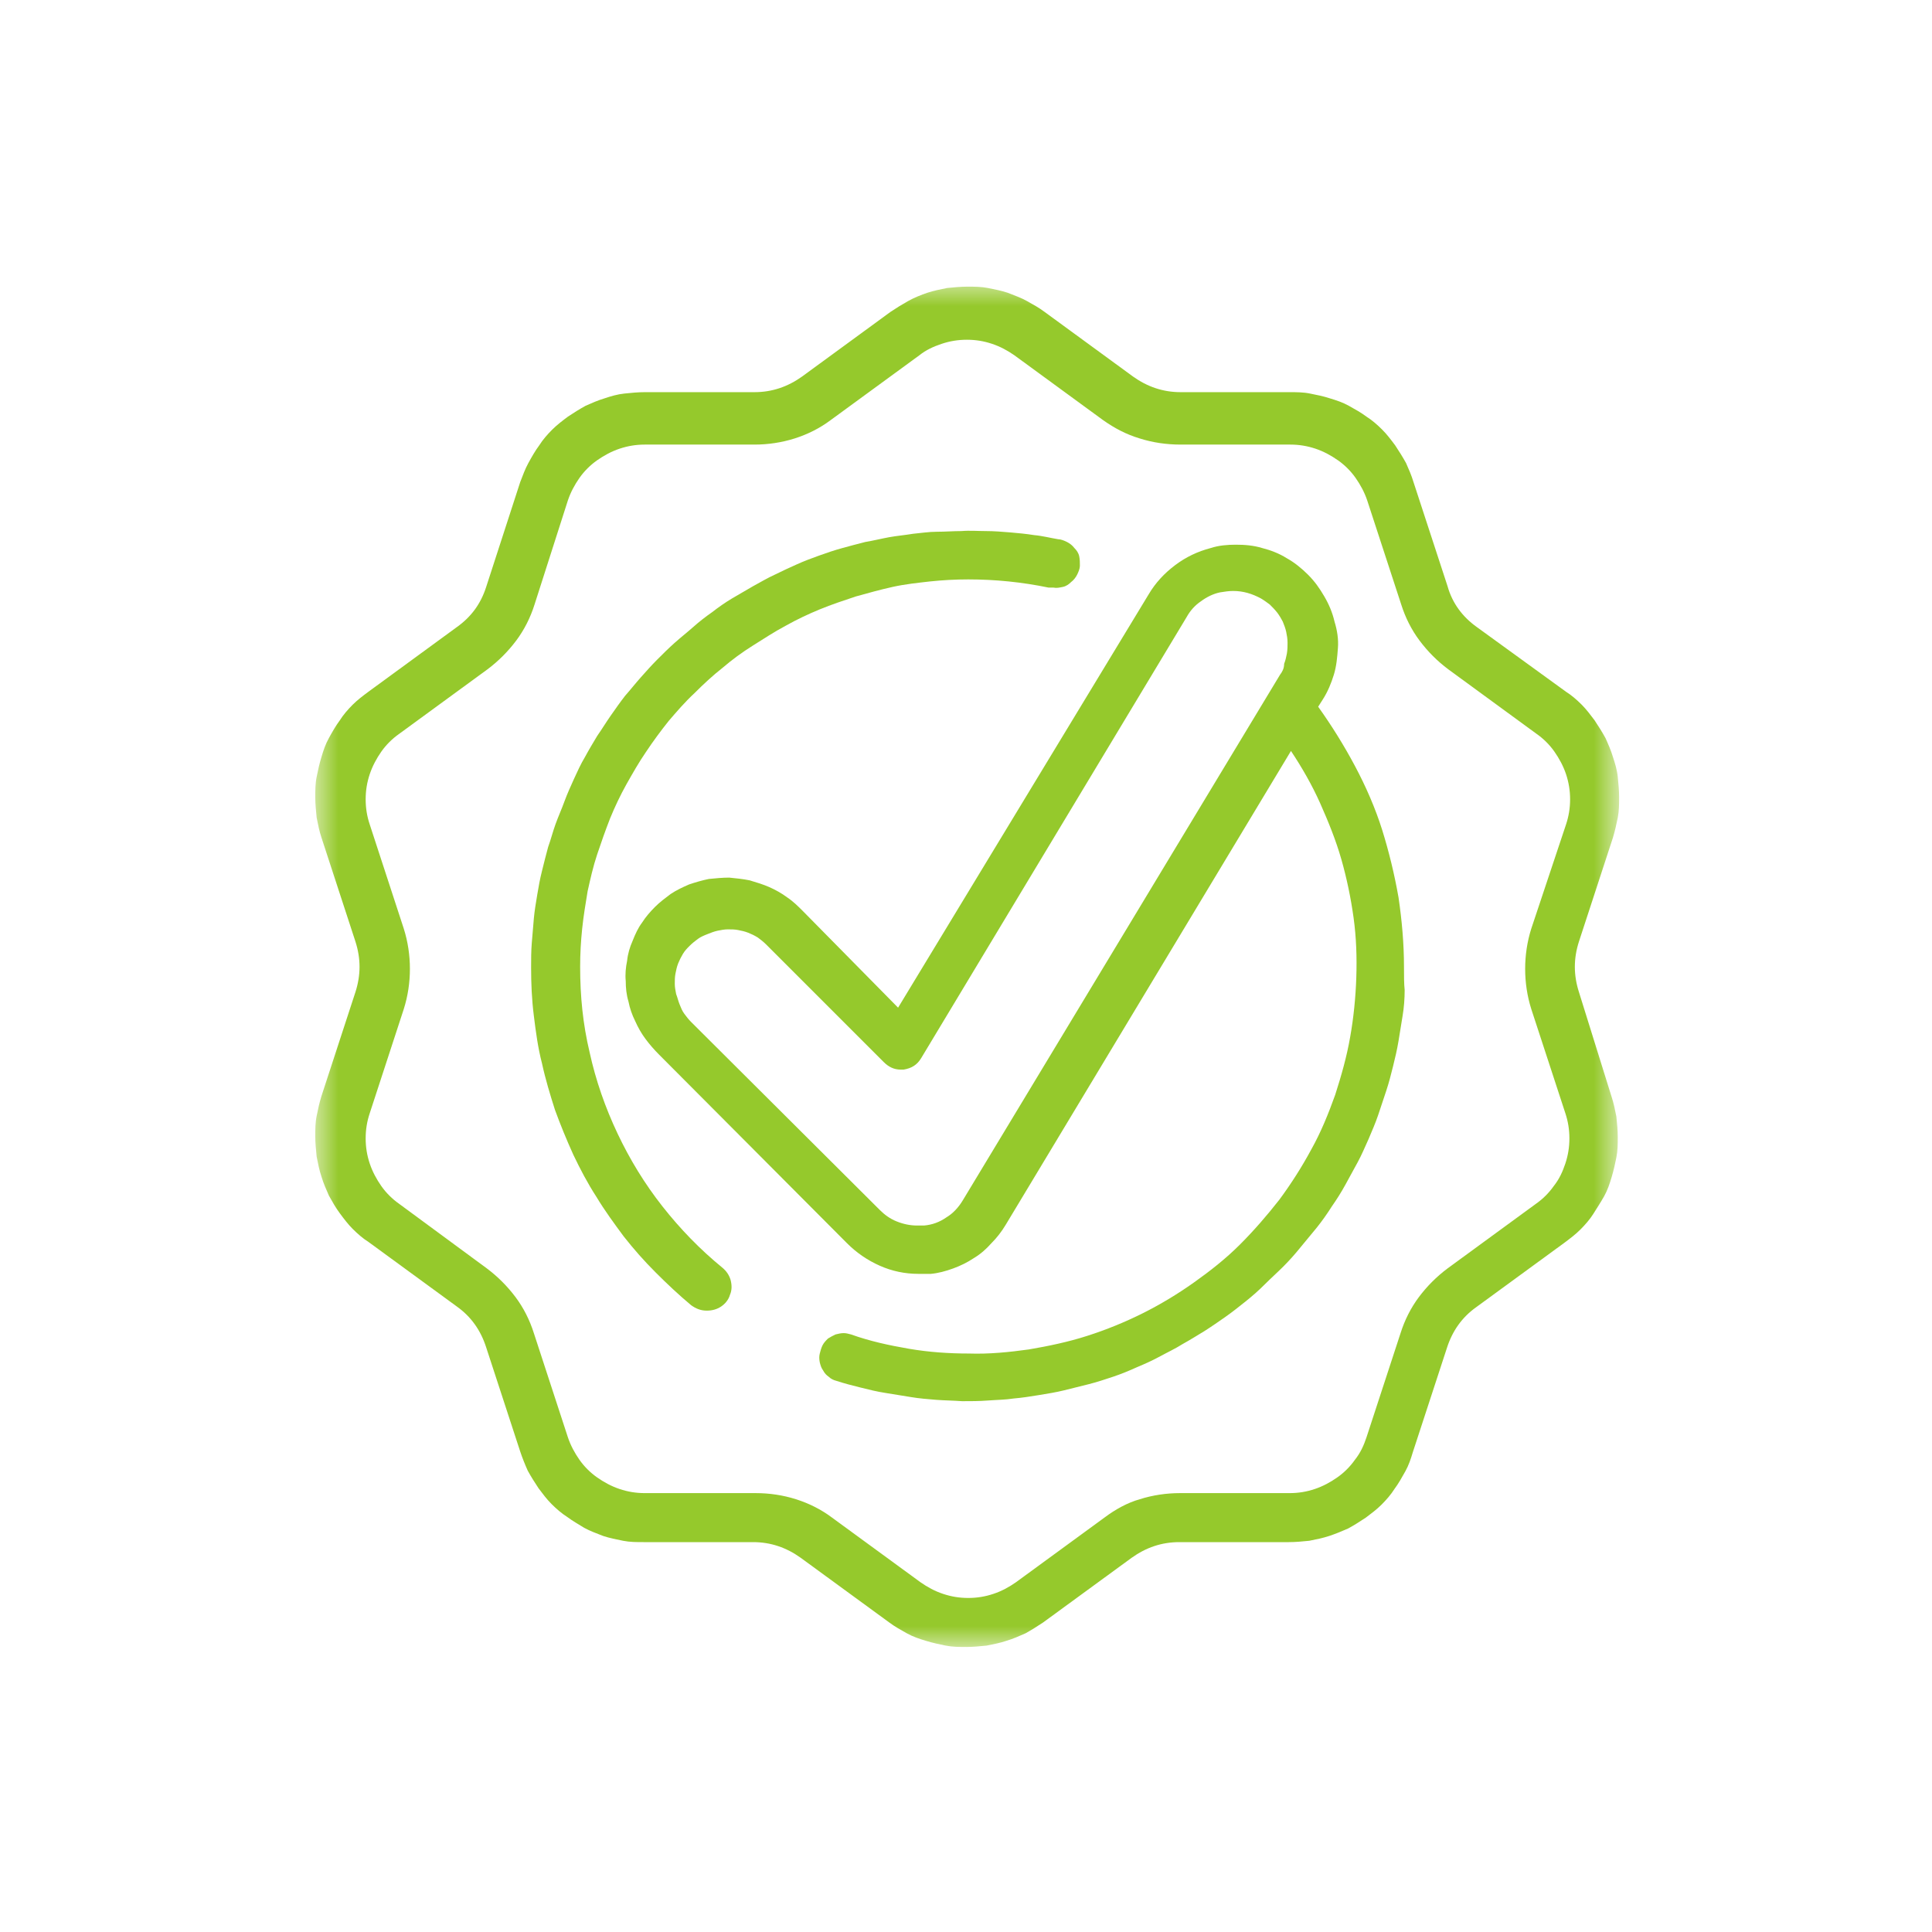 <svg width="60" height="60" viewBox="0 0 60 60" fill="none" xmlns="http://www.w3.org/2000/svg">
<path d="M18.017 30.025C18.017 29.623 18.038 29.243 18.08 28.841C18.122 28.439 18.186 28.059 18.249 27.678C18.334 27.297 18.418 26.917 18.545 26.536C18.672 26.156 18.799 25.796 18.947 25.416C19.095 25.056 19.264 24.697 19.454 24.358C19.645 24.02 19.835 23.682 20.068 23.343C20.279 23.026 20.512 22.709 20.765 22.392C21.019 22.096 21.273 21.8 21.569 21.525C21.844 21.25 22.14 20.975 22.436 20.743C22.732 20.489 23.049 20.256 23.387 20.045C23.726 19.834 24.043 19.622 24.402 19.432C24.741 19.241 25.1 19.072 25.459 18.924C25.819 18.776 26.2 18.649 26.58 18.523C26.961 18.417 27.341 18.311 27.722 18.227C28.103 18.142 28.504 18.1 28.885 18.057C29.287 18.015 29.667 17.994 30.069 17.994C30.915 17.994 31.739 18.078 32.564 18.248H32.712C32.818 18.269 32.902 18.248 33.008 18.227C33.114 18.205 33.198 18.142 33.262 18.078C33.346 18.015 33.41 17.93 33.452 17.846C33.494 17.761 33.537 17.656 33.537 17.571C33.537 17.465 33.537 17.381 33.516 17.275C33.494 17.169 33.431 17.085 33.367 17.021C33.304 16.937 33.219 16.873 33.135 16.831C33.05 16.789 32.945 16.746 32.86 16.746C32.606 16.704 32.374 16.641 32.12 16.619C31.866 16.577 31.613 16.556 31.38 16.535C31.126 16.514 30.872 16.493 30.619 16.493C30.365 16.493 30.111 16.471 29.858 16.493C29.604 16.493 29.35 16.514 29.096 16.514C28.843 16.514 28.589 16.556 28.356 16.577C28.103 16.619 27.849 16.641 27.616 16.683C27.384 16.725 27.13 16.789 26.876 16.831C26.622 16.894 26.39 16.958 26.157 17.021C25.925 17.085 25.671 17.169 25.438 17.254C25.206 17.338 24.973 17.423 24.741 17.529C24.508 17.634 24.275 17.74 24.064 17.846C23.831 17.952 23.62 18.078 23.387 18.205C23.176 18.332 22.943 18.459 22.732 18.586C22.52 18.713 22.309 18.861 22.119 19.009C21.907 19.157 21.717 19.305 21.527 19.474C21.336 19.643 21.146 19.791 20.956 19.96C20.765 20.13 20.596 20.299 20.406 20.489C20.237 20.658 20.068 20.848 19.898 21.039C19.729 21.229 19.581 21.419 19.412 21.61C19.264 21.8 19.116 22.011 18.968 22.223C18.82 22.434 18.693 22.646 18.545 22.857C18.418 23.069 18.291 23.28 18.165 23.513C18.038 23.724 17.932 23.957 17.826 24.189C17.721 24.422 17.615 24.654 17.53 24.887C17.446 25.12 17.34 25.352 17.256 25.585C17.171 25.817 17.108 26.071 17.023 26.304C16.959 26.536 16.896 26.79 16.833 27.044C16.769 27.297 16.727 27.53 16.685 27.784C16.642 28.038 16.6 28.291 16.579 28.524C16.558 28.778 16.537 29.031 16.515 29.285C16.494 29.539 16.494 29.793 16.494 30.046C16.494 30.554 16.515 31.04 16.579 31.547C16.642 32.055 16.706 32.541 16.833 33.028C16.938 33.514 17.086 34 17.234 34.465C17.404 34.931 17.594 35.396 17.805 35.861C18.017 36.305 18.249 36.749 18.524 37.172C18.778 37.595 19.074 37.997 19.37 38.398C19.687 38.8 20.004 39.16 20.364 39.519C20.723 39.878 21.083 40.217 21.463 40.534C21.611 40.64 21.759 40.703 21.95 40.703C22.119 40.703 22.267 40.661 22.394 40.576C22.52 40.492 22.626 40.365 22.668 40.217C22.732 40.069 22.732 39.921 22.69 39.752C22.647 39.604 22.563 39.477 22.436 39.371C21.738 38.8 21.125 38.166 20.575 37.468C20.025 36.77 19.56 36.009 19.18 35.206C18.799 34.402 18.503 33.556 18.313 32.689C18.101 31.801 18.017 30.934 18.017 30.025Z" fill="#95C92C"/>
<mask id="mask0_15_96" style="mask-type:luminance" maskUnits="userSpaceOnUse" x="9" y="8" width="42" height="44">
<path d="M50.304 8.69H9.707V51.233H50.304V8.69Z" fill="white"/>
</mask>
<g mask="url(#mask0_15_96)">
<path d="M49.035 30.808C48.866 30.279 48.866 29.771 49.035 29.243L50.093 26.008C50.156 25.796 50.198 25.606 50.241 25.395C50.283 25.183 50.283 24.972 50.283 24.76C50.283 24.549 50.262 24.337 50.241 24.126C50.22 23.914 50.156 23.703 50.093 23.513C50.029 23.301 49.945 23.111 49.86 22.921C49.754 22.73 49.649 22.561 49.522 22.371C49.395 22.202 49.268 22.032 49.12 21.884C48.972 21.736 48.803 21.588 48.634 21.483L45.864 19.474C45.42 19.157 45.103 18.734 44.955 18.205L43.897 14.97C43.834 14.759 43.749 14.569 43.665 14.378C43.559 14.188 43.453 14.019 43.327 13.829C43.2 13.659 43.073 13.49 42.925 13.342C42.777 13.194 42.608 13.046 42.438 12.94C42.269 12.813 42.079 12.708 41.889 12.602C41.698 12.496 41.508 12.433 41.297 12.37C41.106 12.306 40.895 12.264 40.683 12.222C40.472 12.179 40.261 12.179 40.049 12.179H36.666C36.116 12.179 35.63 12.01 35.186 11.693L32.437 9.684C32.268 9.557 32.078 9.452 31.887 9.346C31.697 9.24 31.507 9.177 31.295 9.092C31.105 9.029 30.893 8.986 30.682 8.944C30.471 8.902 30.259 8.902 30.048 8.902C29.836 8.902 29.625 8.923 29.413 8.944C29.202 8.986 28.991 9.029 28.8 9.092C28.61 9.156 28.398 9.24 28.208 9.346C28.018 9.452 27.849 9.557 27.658 9.684L24.91 11.693C24.466 12.01 23.979 12.179 23.43 12.179H20.025C19.814 12.179 19.602 12.2 19.391 12.222C19.18 12.243 18.968 12.306 18.778 12.37C18.566 12.433 18.376 12.518 18.186 12.602C17.995 12.708 17.826 12.813 17.636 12.94C17.467 13.067 17.298 13.194 17.15 13.342C17.002 13.49 16.854 13.659 16.748 13.829C16.621 13.998 16.515 14.188 16.41 14.378C16.304 14.569 16.24 14.759 16.156 14.97L15.099 18.227C14.93 18.755 14.633 19.157 14.189 19.474L11.441 21.483C11.271 21.61 11.102 21.736 10.954 21.884C10.806 22.032 10.658 22.202 10.553 22.371C10.426 22.54 10.32 22.73 10.214 22.921C10.108 23.111 10.045 23.301 9.982 23.513C9.918 23.724 9.876 23.914 9.834 24.126C9.791 24.337 9.791 24.549 9.791 24.76C9.791 24.972 9.813 25.183 9.834 25.395C9.876 25.606 9.918 25.817 9.982 26.008L11.039 29.243C11.208 29.771 11.208 30.279 11.039 30.808L9.982 34.043C9.918 34.254 9.876 34.444 9.834 34.656C9.791 34.867 9.791 35.079 9.791 35.29C9.791 35.502 9.813 35.713 9.834 35.924C9.876 36.136 9.918 36.347 9.982 36.538C10.045 36.749 10.13 36.939 10.214 37.13C10.32 37.32 10.426 37.51 10.553 37.679C10.679 37.849 10.806 38.018 10.954 38.166C11.102 38.314 11.271 38.462 11.441 38.568L14.189 40.576C14.633 40.893 14.93 41.316 15.099 41.845L16.156 45.08C16.219 45.27 16.304 45.482 16.389 45.672C16.494 45.862 16.6 46.032 16.727 46.222C16.854 46.391 16.98 46.56 17.128 46.708C17.276 46.856 17.446 47.004 17.615 47.11C17.784 47.237 17.974 47.342 18.143 47.448C18.334 47.554 18.524 47.617 18.735 47.702C18.926 47.765 19.137 47.808 19.349 47.85C19.56 47.892 19.772 47.892 19.983 47.892H23.387C23.937 47.892 24.423 48.061 24.867 48.379L27.616 50.387C27.785 50.514 27.976 50.62 28.166 50.726C28.356 50.831 28.547 50.895 28.758 50.958C28.969 51.022 29.16 51.064 29.371 51.106C29.583 51.148 29.794 51.148 30.006 51.148C30.217 51.148 30.428 51.127 30.64 51.106C30.851 51.064 31.063 51.022 31.253 50.958C31.464 50.895 31.655 50.81 31.845 50.726C32.035 50.62 32.205 50.514 32.395 50.387L35.144 48.379C35.588 48.061 36.074 47.892 36.624 47.892H40.028C40.239 47.892 40.451 47.871 40.662 47.85C40.874 47.808 41.085 47.765 41.276 47.702C41.466 47.639 41.677 47.554 41.867 47.469C42.058 47.364 42.227 47.258 42.417 47.131C42.586 47.004 42.756 46.877 42.904 46.729C43.052 46.581 43.2 46.412 43.305 46.243C43.432 46.074 43.538 45.883 43.644 45.693C43.749 45.503 43.813 45.313 43.876 45.101L44.934 41.866C45.103 41.337 45.399 40.914 45.843 40.597L48.592 38.589C48.761 38.462 48.93 38.335 49.078 38.187C49.226 38.039 49.374 37.87 49.48 37.701C49.585 37.531 49.712 37.341 49.818 37.151C49.924 36.961 49.987 36.77 50.05 36.559C50.114 36.347 50.156 36.157 50.198 35.946C50.241 35.734 50.241 35.523 50.241 35.311C50.241 35.1 50.22 34.888 50.198 34.677C50.156 34.465 50.114 34.254 50.05 34.064L49.035 30.808ZM34.298 47.131L31.549 49.14C31.338 49.288 31.105 49.415 30.851 49.499C30.598 49.584 30.344 49.626 30.069 49.626C29.794 49.626 29.54 49.584 29.287 49.499C29.033 49.415 28.8 49.288 28.589 49.14L25.84 47.131C25.502 46.877 25.121 46.687 24.719 46.56C24.318 46.433 23.895 46.37 23.472 46.37H20.025C19.75 46.37 19.497 46.328 19.243 46.243C18.989 46.158 18.757 46.032 18.545 45.883C18.334 45.736 18.143 45.545 17.995 45.334C17.847 45.122 17.721 44.89 17.636 44.636L16.579 41.401C16.452 40.999 16.262 40.618 16.008 40.28C15.754 39.942 15.458 39.646 15.12 39.392L12.392 37.383C12.181 37.235 11.99 37.045 11.842 36.834C11.694 36.622 11.568 36.39 11.483 36.136C11.398 35.882 11.356 35.628 11.356 35.353C11.356 35.079 11.398 34.825 11.483 34.571L12.54 31.336C12.667 30.934 12.73 30.512 12.73 30.089C12.73 29.666 12.667 29.243 12.54 28.841L11.483 25.606C11.398 25.352 11.356 25.099 11.356 24.824C11.356 24.549 11.398 24.295 11.483 24.041C11.568 23.788 11.694 23.555 11.842 23.343C11.99 23.132 12.181 22.942 12.392 22.794L15.141 20.785C15.479 20.531 15.775 20.235 16.029 19.897C16.283 19.559 16.473 19.178 16.6 18.776L17.636 15.541C17.721 15.287 17.847 15.055 17.995 14.843C18.143 14.632 18.334 14.442 18.545 14.294C18.757 14.146 18.989 14.019 19.243 13.934C19.497 13.85 19.75 13.807 20.025 13.807H23.43C23.852 13.807 24.275 13.744 24.677 13.617C25.079 13.49 25.459 13.3 25.798 13.046L28.547 11.037C28.758 10.868 28.991 10.762 29.244 10.678C29.498 10.593 29.752 10.551 30.027 10.551C30.302 10.551 30.555 10.593 30.809 10.678C31.063 10.762 31.295 10.889 31.507 11.037L34.255 13.046C34.615 13.3 34.974 13.49 35.397 13.617C35.799 13.744 36.222 13.807 36.666 13.807H40.07C40.345 13.807 40.599 13.85 40.853 13.934C41.106 14.019 41.339 14.146 41.55 14.294C41.762 14.442 41.952 14.632 42.1 14.843C42.248 15.055 42.375 15.287 42.46 15.541L43.517 18.776C43.644 19.178 43.834 19.559 44.088 19.897C44.341 20.235 44.637 20.531 44.976 20.785L47.724 22.794C47.936 22.942 48.126 23.132 48.274 23.343C48.422 23.555 48.549 23.788 48.634 24.041C48.718 24.295 48.761 24.549 48.761 24.824C48.761 25.099 48.718 25.352 48.634 25.606L47.555 28.841C47.428 29.243 47.365 29.666 47.365 30.089C47.365 30.512 47.428 30.934 47.555 31.336L48.613 34.571C48.697 34.825 48.739 35.079 48.739 35.353C48.739 35.628 48.697 35.882 48.613 36.136C48.528 36.39 48.422 36.622 48.253 36.834C48.105 37.045 47.915 37.235 47.703 37.383L44.955 39.392C44.616 39.646 44.32 39.942 44.066 40.28C43.813 40.618 43.623 40.999 43.496 41.401L42.438 44.636C42.354 44.89 42.248 45.122 42.079 45.334C41.931 45.545 41.741 45.736 41.529 45.883C41.318 46.032 41.085 46.158 40.831 46.243C40.578 46.328 40.324 46.37 40.049 46.37H36.645C36.222 46.37 35.799 46.433 35.397 46.56C35.017 46.666 34.636 46.877 34.298 47.131Z" fill="#95C92C"/>
</g>
<path d="M43.602 30.025C43.602 29.306 43.538 28.587 43.432 27.868C43.305 27.149 43.136 26.452 42.925 25.775C42.713 25.099 42.417 24.422 42.079 23.788C41.741 23.153 41.36 22.54 40.937 21.948L41.085 21.715C41.233 21.483 41.339 21.229 41.424 20.954C41.508 20.679 41.529 20.404 41.55 20.13C41.572 19.855 41.529 19.58 41.445 19.305C41.381 19.03 41.276 18.776 41.128 18.523C40.98 18.269 40.831 18.057 40.62 17.846C40.43 17.656 40.197 17.465 39.965 17.338C39.732 17.19 39.457 17.085 39.203 17.021C38.928 16.937 38.654 16.916 38.379 16.916C38.125 16.916 37.85 16.937 37.596 17.021C37.195 17.127 36.835 17.296 36.497 17.55C36.159 17.804 35.884 18.1 35.672 18.459L27.891 31.294L24.931 28.291C24.783 28.143 24.635 27.995 24.445 27.868C24.275 27.741 24.085 27.636 23.895 27.551C23.704 27.467 23.493 27.403 23.282 27.34C23.07 27.297 22.859 27.276 22.647 27.255C22.436 27.255 22.224 27.276 22.013 27.297C21.802 27.34 21.59 27.403 21.4 27.467C21.209 27.551 21.019 27.636 20.829 27.763C20.66 27.89 20.491 28.016 20.343 28.164C20.195 28.312 20.047 28.482 19.941 28.651C19.814 28.82 19.729 29.01 19.645 29.222C19.56 29.412 19.497 29.623 19.476 29.835C19.433 30.046 19.412 30.258 19.433 30.469C19.433 30.681 19.454 30.892 19.518 31.104C19.56 31.315 19.624 31.505 19.729 31.717C19.814 31.907 19.92 32.097 20.047 32.266C20.173 32.436 20.321 32.605 20.469 32.753L26.305 38.61C26.601 38.906 26.94 39.138 27.32 39.307C27.701 39.477 28.103 39.561 28.526 39.561C28.652 39.561 28.779 39.561 28.906 39.561C29.139 39.54 29.371 39.477 29.604 39.392C29.836 39.307 30.048 39.202 30.238 39.075C30.45 38.948 30.619 38.8 30.788 38.61C30.957 38.441 31.105 38.25 31.232 38.039L40.092 23.322C40.43 23.83 40.747 24.38 41.001 24.95C41.254 25.521 41.487 26.092 41.656 26.684C41.825 27.276 41.952 27.89 42.037 28.503C42.121 29.116 42.142 29.729 42.121 30.363C42.1 30.977 42.037 31.611 41.931 32.203C41.825 32.816 41.656 33.408 41.466 34C41.254 34.592 41.022 35.163 40.726 35.692C40.43 36.242 40.092 36.77 39.732 37.257C39.351 37.743 38.95 38.208 38.506 38.652C38.062 39.096 37.575 39.477 37.068 39.836C36.56 40.196 36.032 40.513 35.482 40.788C34.932 41.062 34.361 41.295 33.769 41.485C33.177 41.676 32.564 41.803 31.951 41.908C31.338 41.993 30.724 42.056 30.09 42.035C29.477 42.035 28.843 41.993 28.229 41.887C27.616 41.781 27.024 41.655 26.432 41.443C26.348 41.422 26.284 41.401 26.2 41.401C26.115 41.401 26.03 41.422 25.946 41.443C25.861 41.485 25.777 41.528 25.713 41.57C25.65 41.633 25.586 41.697 25.544 41.781C25.502 41.866 25.481 41.951 25.459 42.035C25.438 42.12 25.438 42.204 25.459 42.31C25.481 42.395 25.502 42.479 25.565 42.564C25.608 42.648 25.671 42.712 25.734 42.754C25.798 42.818 25.882 42.86 25.967 42.881C26.221 42.965 26.474 43.029 26.728 43.092C26.982 43.156 27.236 43.219 27.511 43.261C27.764 43.304 28.039 43.346 28.293 43.388C28.547 43.431 28.822 43.452 29.075 43.473C29.35 43.494 29.604 43.494 29.879 43.515C30.154 43.515 30.407 43.515 30.682 43.494C30.957 43.473 31.211 43.473 31.486 43.431C31.739 43.41 32.014 43.367 32.268 43.325C32.522 43.283 32.797 43.24 33.05 43.177C33.304 43.114 33.558 43.05 33.812 42.987C34.065 42.923 34.319 42.839 34.573 42.754C34.827 42.669 35.08 42.564 35.313 42.458C35.567 42.352 35.799 42.247 36.032 42.12C36.264 41.993 36.497 41.887 36.73 41.739C36.962 41.612 37.195 41.464 37.406 41.337C37.639 41.189 37.85 41.041 38.062 40.893C38.273 40.745 38.484 40.576 38.696 40.407C38.907 40.238 39.098 40.069 39.288 39.878C39.478 39.688 39.669 39.519 39.859 39.329C40.049 39.138 40.218 38.948 40.388 38.737C40.557 38.525 40.726 38.335 40.895 38.123C41.064 37.912 41.212 37.701 41.36 37.468C41.508 37.257 41.656 37.024 41.783 36.791C41.91 36.559 42.037 36.326 42.164 36.094C42.291 35.861 42.396 35.607 42.502 35.375C42.608 35.121 42.713 34.888 42.798 34.635C42.883 34.381 42.967 34.127 43.052 33.873C43.136 33.62 43.2 33.366 43.263 33.112C43.327 32.858 43.39 32.584 43.432 32.33C43.475 32.076 43.517 31.801 43.559 31.547C43.602 31.294 43.623 31.019 43.623 30.744C43.602 30.554 43.602 30.3 43.602 30.025ZM39.753 20.954L29.9 37.278C29.773 37.489 29.604 37.679 29.392 37.806C29.181 37.954 28.948 38.039 28.695 38.06H28.483C28.272 38.06 28.06 38.018 27.849 37.933C27.637 37.849 27.468 37.722 27.32 37.574L21.463 31.738C21.379 31.653 21.315 31.569 21.252 31.484C21.188 31.399 21.146 31.294 21.104 31.188C21.061 31.082 21.04 30.977 20.998 30.871C20.977 30.765 20.956 30.66 20.956 30.554C20.956 30.448 20.956 30.342 20.977 30.237C20.998 30.131 21.019 30.025 21.061 29.919C21.104 29.814 21.146 29.729 21.209 29.623C21.273 29.518 21.336 29.454 21.421 29.37C21.506 29.285 21.59 29.222 21.675 29.158C21.759 29.095 21.865 29.052 21.971 29.01C22.076 28.968 22.182 28.926 22.288 28.904C22.394 28.883 22.499 28.862 22.605 28.862C22.711 28.862 22.817 28.862 22.922 28.883C23.028 28.904 23.134 28.926 23.239 28.968C23.345 29.01 23.43 29.052 23.535 29.116C23.62 29.179 23.704 29.243 23.789 29.327L27.447 32.985C27.595 33.133 27.764 33.218 27.976 33.218H28.06C28.314 33.176 28.483 33.07 28.61 32.858L36.856 19.157C36.962 18.967 37.11 18.797 37.3 18.671C37.47 18.544 37.681 18.438 37.892 18.396C38.019 18.375 38.167 18.353 38.294 18.353C38.611 18.353 38.886 18.438 39.161 18.586C39.267 18.649 39.351 18.713 39.436 18.776C39.521 18.861 39.584 18.924 39.669 19.03C39.732 19.115 39.795 19.22 39.838 19.305C39.88 19.411 39.922 19.516 39.944 19.622C39.965 19.728 39.986 19.834 39.986 19.96C39.986 20.066 39.986 20.172 39.965 20.299C39.944 20.404 39.922 20.51 39.88 20.616C39.88 20.764 39.817 20.87 39.753 20.954Z" fill="#95C92C"/>
</svg>
